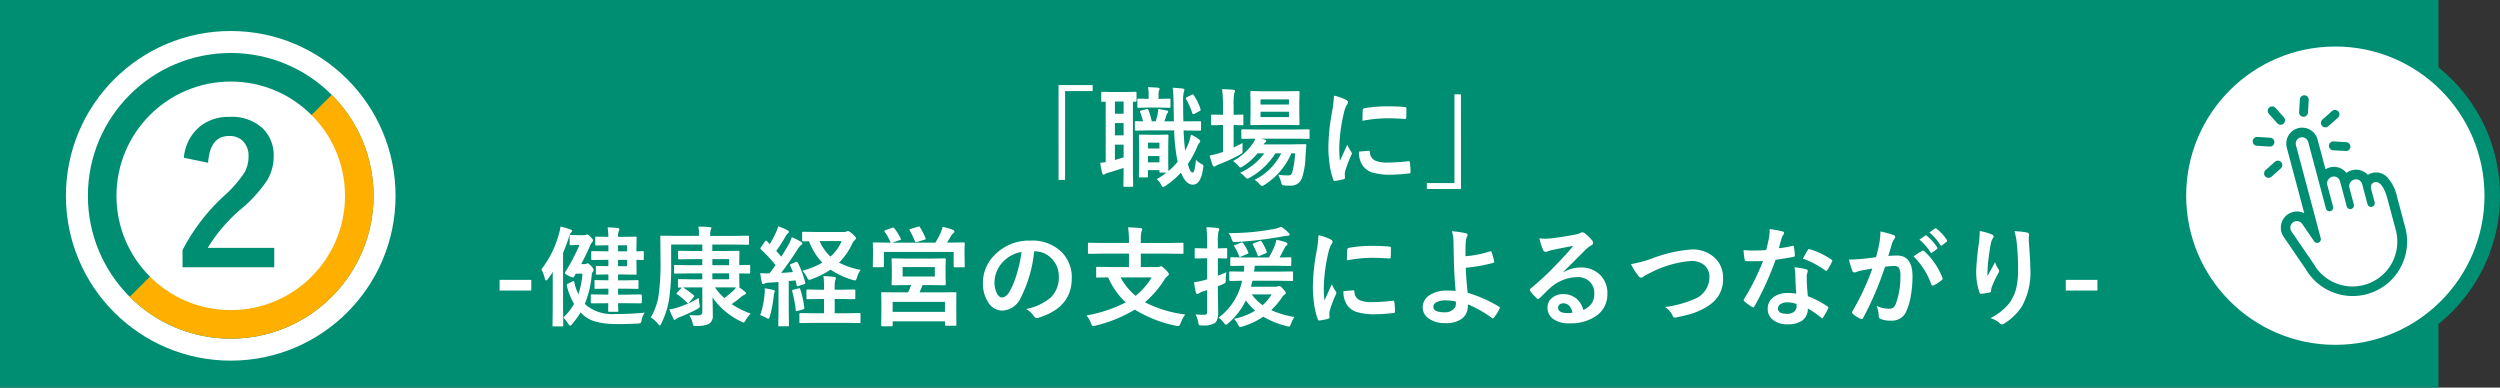<svg xmlns="http://www.w3.org/2000/svg" width="322.482" height="50"><rect width="100%" height="100%" fill="#333333" stroke="none"/><path d="M0 0h314.546v50H0" fill="#008e72"/><path d="M136.544 10.976h4.4v.772h-3.555V23.2h-.841zm17.076 6.384a4.784 4.784 0 011.032.615q.171.144.171.246a.409.409 0 01-.157.267 2.1 2.1 0 00-.287.567 11.722 11.722 0 01-1.149 2.086q.27 1.114.616 1.114.144 0 .239-.4.082-.349.191-1.244a2.506 2.506 0 00.745.561.3.3 0 01.205.267 1.917 1.917 0 01-.034.287q-.292 2.094-1.319 2.094-.909 0-1.538-1.552a10.459 10.459 0 01-1.976 1.689.7.7 0 01-.308.157q-.144 0-.321-.362a2.122 2.122 0 00-.52-.643 9.487 9.487 0 001.244-.841h-.738a.216.216 0 01-.137-.027.235.235 0 01-.021-.123v-.171h-1.483v.786a.205.205 0 01-.024.126.205.205 0 01-.126.024h-.854q-.116 0-.137-.027a.235.235 0 01-.021-.123l.027-2.324v-1.23l-.027-1.668q0-.109.027-.13a.255.255 0 01.13-.021l1.176.027h1.162l1.176-.027q.137 0 .137.15l-.027 1.333v1.271q0 1.675.027 1.955a9.525 9.525 0 001.189-1.2q-.041-.157-.1-.492a24.18 24.18 0 01-.349-3.555h-3.274l-1.654.027q-.1 0-.123-.027a.324.324 0 01-.021-.144v-.909q0-.1.027-.123a.28.28 0 01.116-.014l.923.014a11.721 11.721 0 00-.37-1.146.316.316 0 01-.034-.123q0-.089.171-.13l.67-.164a.561.561 0 01.123-.021q.075 0 .13.13a10 10 0 01.424 1.456h.506a7.028 7.028 0 00.26-.991q.055-.335.075-.608l1.135.212a.154.154 0 01.137.157.224.224 0 01-.068.164.431.431 0 00-.144.226 7.561 7.561 0 01-.28.841h1.237q-.007-.123-.048-2.365a15.809 15.809 0 00-.109-1.962q.547.014 1.271.1.239.027.239.157a.877.877 0 01-.082.294 6 6 0 00-.082 1.374q0 .95.027 2.406h.205l1.921-.014a.252.252 0 01.137.021.2.2 0 01.021.116v.909q0 .123-.034.15a.214.214 0 01-.123.021l-1.921-.027h-.179q.062 1.511.212 2.6.246-.485.458-1.012a6.357 6.357 0 00.28-1.057zm-5.544 3.582h1.483v-.813h-1.483zm1.483-2.536h-1.483v.745h1.483zm-7.349-5.277q-.116 0-.137-.027a.235.235 0 01-.021-.123v-.984q0-.109.027-.13a.255.255 0 01.13-.021l1.367.027h1.511l1.374-.027q.144 0 .144.15v.984q0 .15-.144.15t-.321-.014v9.353l.027 1.47q0 .116-.027.137a.324.324 0 01-.144.021h-.937q-.109 0-.13-.027a.255.255 0 01-.021-.13l.027-1.47v-.808q-.923.308-1.907.6a1.643 1.643 0 00-.458.171.5.5 0 01-.226.1q-.116 0-.164-.185a13.538 13.538 0 01-.263-1.346q.068 0 .711-.082v-7.8zm2.728 7.171v-1.641h-1.121v1.976q.458-.123 1.121-.335zm-1.121-2.844h1.121v-1.579h-1.121zm0-2.782h1.121V13.1h-1.121zm5.715-.8H148.1l-1.23.027a.216.216 0 01-.137-.027.235.235 0 01-.021-.123v-.868q0-.116.034-.137a.214.214 0 01.123-.021l1.23.027h.068v-.444a5.558 5.558 0 00-.082-1.066q.718.021 1.271.068.226.021.226.171a.719.719 0 01-.082.205 2.163 2.163 0 00-.055.636v.431h.082l1.306-.027q.109 0 .13.027a.255.255 0 01.021.13v.868q0 .109-.027.13a.235.235 0 01-.123.021zm4.478-1.552a6.684 6.684 0 01.841 1.75.337.337 0 01.021.1q0 .082-.116.144l-.684.369a.414.414 0 01-.157.048q-.068 0-.123-.15a9.539 9.539 0 00-.792-1.789.272.272 0 01-.041-.116q0-.062.164-.15l.608-.308a.245.245 0 01.123-.041q.081 0 .156.143zm7.82 10.878a7.578 7.578 0 003.439-3.42h-.752a9.328 9.328 0 01-3.261 3.111 1 1 0 01-.356.15q-.1 0-.349-.267a2.569 2.569 0 00-.588-.485 7.943 7.943 0 003.125-2.509h-.882a7.467 7.467 0 01-1.846 1.648 1.371 1.371 0 01-.355.185q-.082 0-.294-.253a3.038 3.038 0 00-.67-.588 7.122 7.122 0 002.591-2.3 3.16 3.16 0 00.294-.588l-1.654.027q-.109 0-.13-.027a.3.3 0 01-.021-.137v-.916q0-.109.027-.13a.235.235 0 01.123-.021l1.907.027h4.69l1.9-.027a.216.216 0 01.137.027.235.235 0 01.021.123v.916a.241.241 0 01-.024.137q-.024.027-.133.027l-1.9-.027h-4.205l.465.117q.2.068.2.185a.207.207 0 01-.116.185.845.845 0 00-.219.253h3.65l1.682-.027q.185 0 .185.13v.027a.112.112 0 00-.011.022l-.1 1.408a9.7 9.7 0 01-.424 2.687 1.692 1.692 0 01-.629.854 1.792 1.792 0 01-.957.226 7.046 7.046 0 01-.711-.027q-.253-.023-.308-.089a1.425 1.425 0 01-.13-.376 4.684 4.684 0 00-.362-.923 7.7 7.7 0 001.271.089.6.6 0 00.362-.082.787.787 0 00.188-.355 12.419 12.419 0 00.366-2.407h-.492a9.028 9.028 0 01-3.445 4.054 1.057 1.057 0 01-.335.157q-.1 0-.349-.267a2.562 2.562 0 00-.615-.524zm3.944-11.425l1.7-.027a.216.216 0 01.137.027.255.255 0 01.021.13l-.032 1.183v1.7l.027 1.2q0 .109-.027.13a.255.255 0 01-.13.021l-1.7-.027h-2.627l-1.709.027q-.109 0-.13-.027a.235.235 0 01-.021-.123l.027-1.2v-1.7l-.027-1.183q0-.116.027-.137a.235.235 0 01.123-.021l1.709.027zm.493 3.325v-.69H162.6v.69zm0-2.276H162.6v.663h3.667zm-5.975 5.623q-.014.239-.014.868v.191a.385.385 0 01-.078.274 2.912 2.912 0 01-.294.185 20.359 20.359 0 01-2.577 1.2 1.871 1.871 0 00-.444.2.44.44 0 01-.253.123q-.116 0-.212-.185a9.689 9.689 0 01-.376-1.244 10.828 10.828 0 001.388-.349 1.173 1.173 0 01.168-.06q.109-.034.157-.055v-3.472h-.117l-1.285.034q-.137 0-.137-.157v-1.066q0-.15.137-.15l1.285.027h.116v-1.2a15.043 15.043 0 00-.116-2.111q.7.014 1.436.082.226.021.226.15a.831.831 0 01-.089.28 7.567 7.567 0 00-.083 1.554v1.244l1.107-.027q.109 0 .13.027a.235.235 0 01.021.123V16a.216.216 0 01-.027.137.235.235 0 01-.123.021l-1.108-.035v2.9q.895-.432 1.162-.576zm11.778-6.111a6.527 6.527 0 011.5.513q.321.171.321.335a1.123 1.123 0 01-.212.424 4.242 4.242 0 00-.335.991 20.958 20.958 0 00-.588 4.525 14.876 14.876 0 00.082 1.634q.95-2.078.95-2.085a5.355 5.355 0 00.492.882.625.625 0 01.1.212.445.445 0 01-.068.226 15.164 15.164 0 00-.8 2.112 1.624 1.624 0 00-.041.438l.029.389q0 .144-.185.185a7.42 7.42 0 01-1.142.225h-.027q-.116 0-.157-.157a9.172 9.172 0 01-.489-2.072 15.417 15.417 0 01-.15-2.1 26.559 26.559 0 01.479-4.594 13.958 13.958 0 00.241-2.083zm3.23 7.219l1.271-.109h.029q.109 0 .109.212a1.213 1.213 0 00.677 1.06 3.884 3.884 0 001.606.253 23.571 23.571 0 002.673-.178.585.585 0 01.062-.007q.109 0 .137.185a8.7 8.7 0 01.082 1.2q0 .137-.034.164a.542.542 0 01-.205.041 19.409 19.409 0 01-2.283.157 7.7 7.7 0 01-2.481-.308 2.437 2.437 0 01-1.155-.854 2.912 2.912 0 01-.488-1.816zm.444-3.972q.021-1.2.041-1.374a.238.238 0 01.2-.239 16.641 16.641 0 013.042-.253q1.189 0 2.071.082a.638.638 0 01.28.055q.041.027.041.13 0 .8-.027 1.189-.021.171-.15.171h-.042q-1.258-.089-2.283-.089a17.953 17.953 0 00-3.176.328zm12.715 8.8h-4.4v-.768h3.555v-11.45h.841zM68.533 36.1v1.374h-4.088V36.1zm9.563 3.015l-1.736.014q-.15 0-.15-.144v-.854a.205.205 0 01.024-.131.205.205 0 01.126-.024l1.736.027h.383v-.772h-.062l-1.579.027q-.109 0-.13-.027a.235.235 0 01-.021-.123v-.827q0-.109.027-.13a.235.235 0 01.123-.021l1.579.027h.062V35.4h-.226l-1.23.027a.216.216 0 01-.137-.027.3.3 0 01-.021-.137v-.8a.216.216 0 01.027-.137.255.255 0 01.13-.021l1.23.027h.226v-.82h-.1l-1.955.027q-.116 0-.137-.027a.255.255 0 01-.021-.13v-.838q0-.109.027-.13a.255.255 0 01.13-.021l1.955.027h.1v-.785h-.027l-1.5.027a.232.232 0 01-.144-.027.235.235 0 01-.021-.123v-.827q0-.116.027-.137a.276.276 0 01.137-.021l1.5.027h.027a8.6 8.6 0 00-.1-1.23q.52.014 1.292.089.226.021.226.15a.586.586 0 01-.068.239 1.734 1.734 0 00-.1.752h.52l1.716-.027q.116 0 .137.027a.255.255 0 01.021.13l-.027 1.388v.349l.8-.027q.109 0 .13.027a.235.235 0 01.021.123v.841q0 .116-.027.137a.235.235 0 01-.123.021q-.068 0-.8-.027v.376l.027 1.367a.249.249 0 01-.027.15.255.255 0 01-.13.021l-1.716-.027h-.52v.759h.9l1.579-.027q.116 0 .137.027a.235.235 0 01.021.123v.827a.205.205 0 01-.024.126.222.222 0 01-.133.024l-1.579-.027h-.9v.772h1.189l1.736-.027q.137 0 .137.15v.854q0 .144-.137.144l-1.736-.014h-1.189q.007.376.021.718l.007.232q0 .109-.027.133a.26.26 0 01-.144.024H78.6q-.109 0-.13-.034a.214.214 0 01-.021-.123l.014-.95zm2.789-4.778v-.82h-1.162v.82zm0-2.7h-1.162v.786h1.162zm2.27 8.7a2.439 2.439 0 00-.383.923.767.767 0 01-.144.41.988.988 0 01-.383.068q-1.333.068-2.6.068-3.1 0-4.313-1.094a4 4 0 01-.437-.417 12.539 12.539 0 01-1.095 1.518q-.178.2-.253.2t-.267-.267a3.808 3.808 0 00-.615-.779A7.809 7.809 0 0074.05 39.2a8.958 8.958 0 01-.937-2.352.43.43 0 01-.007-.068q0-.109.15-.185l.533-.267a.565.565 0 01.178-.068q.068 0 .116.137a6.9 6.9 0 00.526 1.559 11.749 11.749 0 00.533-2.659h-.868l-.205.362q-.082.137-.171.137a2.248 2.248 0 01-.561-.226q-.479-.246-.479-.335a.333.333 0 01.082-.185 25.552 25.552 0 001.812-3.452h-.465l-.656.027q-.109 0-.13-.034a.276.276 0 01-.021-.137v-.995a.216.216 0 01.027-.137.235.235 0 01.123-.021l.923.034h.69a1.079 1.079 0 00.308-.034.91.91 0 00.1-.034.262.262 0 01.082-.021q.157 0 .506.376.267.267.267.4a.28.28 0 01-.123.205 1.737 1.737 0 00-.28.492q-.472 1.087-1.135 2.352h.39a.612.612 0 00.294-.055.337.337 0 01.15-.055q.123 0 .492.4a.905.905 0 01.28.465.387.387 0 01-.109.239.8.8 0 00-.144.444 12.293 12.293 0 01-.882 3.671 2.243 2.243 0 00.308.294A5.324 5.324 0 0079.43 40.5a34.46 34.46 0 003.725-.17zm-13.33-5.585a12.849 12.849 0 002.27-4.566 5.251 5.251 0 00.2-.964 9.181 9.181 0 011.258.362q.239.082.239.212 0 .082-.171.246a1.53 1.53 0 00-.246.588q-.308.95-.745 2v7.185l.027 2.126a.216.216 0 01-.027.137.235.235 0 01-.123.021h-1.066a.249.249 0 01-.15-.027.255.255 0 01-.021-.13l.027-2.126v-3.239q0-.964.014-1.5-.321.5-.629.9-.15.2-.239.2t-.164-.239a4.248 4.248 0 00-.454-1.193zM88 37.083q-.226.014-.39.014-.116 0-.137-.027a.255.255 0 01-.021-.13v-.786q0-.109.027-.13a.255.255 0 01.13-.021l1.723.027h1.258v-.766h-1.668l-1.818.027q-.109 0-.137-.034a.255.255 0 01-.021-.13v-.793q0-.109.034-.13a.214.214 0 01.123-.021l1.818.027h1.668v-.786H89.5l-1.859.027a.249.249 0 01-.15-.027.235.235 0 01-.021-.123V32.5q0-.109.034-.13a.276.276 0 01.137-.021l1.859.031h1.094v-.841h-4.02v2.406a30.114 30.114 0 01-.267 4.7 11.34 11.34 0 01-.991 3.063q-.123.267-.2.267t-.267-.239a4.864 4.864 0 00-.9-.807 7.911 7.911 0 001-2.775 30.545 30.545 0 00.253-4.648l-.027-2.946q0-.116.027-.137a.235.235 0 01.123-.021l1.88.027h2.953v-.264a3.629 3.629 0 00-.082-.937q.663 0 1.456.068.239.021.239.109a.631.631 0 01-.082.239 1.438 1.438 0 00-.082.574v.212h2.994l1.859-.027a.216.216 0 01.137.027.235.235 0 01.021.123v.847q0 .123-.034.15a.214.214 0 01-.123.021l-1.859-.027h-2.721v.836h1.183l2.16-.027q.116 0 .137.027a.255.255 0 01.021.13l-.027 1.326v.364l1.278-.027q.137 0 .137.15v.82q0 .15-.137.15l-1.278-.027v.349l.027 1.326q0 .109-.027.13.144.089.67.5.2.164.2.239 0 .137-.171.2a2 2 0 00-.458.294 14.278 14.278 0 01-1.217.923 11.289 11.289 0 002.461 1.23 3.338 3.338 0 00-.643.827q-.178.321-.28.321a1.385 1.385 0 01-.335-.137 9.5 9.5 0 01-3.678-3.1q.041 1.08.041 2.283a1.183 1.183 0 01-.525 1.149 3.975 3.975 0 01-1.552.246l-.171.007q-.205 0-.26-.089a1.324 1.324 0 01-.1-.335 4.3 4.3 0 00-.424-.991q.6.041 1.066.041.615 0 .615-.39v-3.22h-1.258q-.957 0-1.224.014a10.764 10.764 0 011.36.991q.082.062.082.109a.343.343 0 01-.1.171l-.533.643q-.109.116-.164.116a.248.248 0 01-.144-.082 8.253 8.253 0 00-1.258-1.066q-.082-.062-.082-.109t.123-.171l.492-.52a.332.332 0 01.112-.082zm5.072-.014h-.854a8.051 8.051 0 001.217 1.381 13.728 13.728 0 001.094-.9 2.44 2.44 0 00.417-.472zm.978-3.644h-2.16v.786h2.16zm0 2.6v-.766h-2.16v.766zm-3.91 2.406q.027.444.082.786a1.838 1.838 0 01.055.314q0 .144-.349.342a20.059 20.059 0 01-2.276 1.039 2.348 2.348 0 00-.424.226.5.5 0 01-.212.123q-.1 0-.178-.2a11.435 11.435 0 01-.492-1.148 7.028 7.028 0 001.121-.267 13.755 13.755 0 002.675-1.209zm12.785-4.531a13.078 13.078 0 01.937 2.516.474.474 0 01.014.1q0 .1-.178.157l-.7.212a.5.5 0 01-.13.027q-.082 0-.109-.137l-.15-.608-.868.089V40.1l.027 1.832a.216.216 0 01-.027.137.235.235 0 01-.123.021h-1.073q-.109 0-.13-.027a.255.255 0 01-.021-.13l.027-1.832v-3.722l-1.271.082a1.324 1.324 0 00-.52.116.526.526 0 01-.212.068q-.1 0-.15-.239a11.518 11.518 0 01-.2-1.176q.492.034.868.034.137 0 .321-.007.376-.472.786-1.06a20.974 20.974 0 00-1.88-2.03q-.082-.089-.082-.13a.556.556 0 01.1-.178l.492-.7q.082-.123.144-.123.041 0 .123.082l.362.376a14.59 14.59 0 00.759-1.442 4.748 4.748 0 00.321-.868 10.766 10.766 0 011.189.506q.185.1.185.226 0 .082-.13.185a.993.993 0 00-.26.335 21.454 21.454 0 01-1.237 1.928q.649.731.656.745.328-.52.943-1.552a7.423 7.423 0 00.417-.971 12.946 12.946 0 011.176.6q.171.1.171.212a.233.233 0 01-.157.212 2.013 2.013 0 00-.458.561q-.991 1.565-2.119 3.035.506-.027 1.518-.109-.178-.472-.335-.813a.363.363 0 01-.034-.116q0-.062.171-.137l.561-.226a.545.545 0 01.144-.034q.073-.003.142.129zm8.087.909a3.66 3.66 0 00-.485 1.032q-.1.335-.226.335a1.9 1.9 0 01-.321-.068 10.389 10.389 0 01-2.844-1.326A11.365 11.365 0 01104.729 36a1.979 1.979 0 01-.349.1q-.13 0-.267-.294a3.986 3.986 0 00-.6-.882 10.524 10.524 0 002.557-1.046 8.321 8.321 0 01-1.716-2.762q-.144.007-.431.014-.157.007-.212.007a.407.407 0 01-.089-.007l-.13-.027a.178.178 0 01-.021-.109v-.945q0-.109.027-.13a.235.235 0 01.123-.021l1.75.027h3.5a.635.635 0 00.321-.068.432.432 0 01.185-.055q.171 0 .588.376.458.41.458.561 0 .109-.171.239a1.976 1.976 0 00-.39.6 8.4 8.4 0 01-1.634 2.3 9.917 9.917 0 002.784.935zm-2.448-3.709h-2.844a6.021 6.021 0 001.4 2 5.456 5.456 0 001.444-2zm-.082 7.465h-.813v1.846h1.319l1.846-.027q.123 0 .144.027a.178.178 0 01.021.109v1q0 .109-.027.13a.276.276 0 01-.137.021l-1.846-.027h-3.842l-1.873.027q-.116 0-.137-.027a.235.235 0 01-.021-.123v-1q0-.137.157-.137l1.873.027h1.148v-1.845h-.437l-1.675.027a.216.216 0 01-.137-.027.255.255 0 01-.021-.13V37.5a.216.216 0 01.027-.137.255.255 0 01.13-.021l1.675.034h.438v-.308a8.558 8.558 0 00-.082-1.456q.567.014 1.388.109.226.021.226.15a.673.673 0 01-.075.253 2.743 2.743 0 00-.082.868v.383h.813l1.682-.034a.232.232 0 01.144.027.255.255 0 01.021.13v.937a.222.222 0 01-.024.133.24.24 0 01-.14.024zM98.064 40.65a11.743 11.743 0 00.561-2.673q.027-.287.027-.465 0-.144-.014-.321a9.871 9.871 0 011.073.2q.239.055.239.164a.411.411 0 01-.068.2 1.952 1.952 0 00-.082.458 16.17 16.17 0 01-.492 2.6q-.1.308-.2.308a.614.614 0 01-.246-.109 4.677 4.677 0 00-.798-.361zm4.929-3.445a.561.561 0 01.116-.021q.068 0 .123.144a12.1 12.1 0 01.513 2.338.727.727 0 01.007.075q0 .123-.185.178l-.67.185a1.076 1.076 0 01-.171.027q-.068 0-.082-.13a15.64 15.64 0 00-.451-2.42.384.384 0 01-.014-.089q0-.089.185-.13zm17.069-3.849l1.8-.027q.1 0 .116.034a.276.276 0 01.021.137l-.027.95v1.23l.027.964q0 .157-.137.157l-1.8-.027H119q-.123.335-.39.937h2.659l1.955-.014q.109 0 .13.027a.307.307 0 01.014.123l-.014 1.08v.9l.014 2.044a.214.214 0 01-.021.123.214.214 0 01-.123.021h-1.176q-.15 0-.15-.144v-.417h-6.747v.479q0 .15-.144.15h-1.189q-.109 0-.13-.027a.235.235 0 01-.021-.123l.027-2.078V39.1l-.027-1.251q0-.109.027-.13a.235.235 0 01.123-.021l1.962.014h1.36q.239-.513.39-.937h-.574l-1.8.027q-.144 0-.144-.157l.027-.964v-1.23l-.027-.95a.249.249 0 01.027-.15.2.2 0 01.116-.021l1.8.027zm-4.915 5.585v1.292h6.747v-1.291zm1.285-4.491v1.217h4.156v-1.216zm-2.208-4.765l.841-.294a.482.482 0 01.15-.034.222.222 0 01.157.1 7.65 7.65 0 01.813 1.313.281.281 0 01.041.1q0 .048-.171.109l-.978.321h5.585a12.572 12.572 0 00.711-1.347 5.778 5.778 0 00.226-.7 9.355 9.355 0 011.326.4q.185.082.185.185a.318.318 0 01-.123.239.949.949 0 00-.294.335q-.034.048-.287.485-.144.239-.246.4h.28l1.846-.027q.116 0 .137.027a.235.235 0 01.021.123l-.027.745v.615l.027 1.538a.216.216 0 01-.027.137.255.255 0 01-.13.021h-1.114q-.116 0-.137-.027a.255.255 0 01-.021-.13V32.5h-9v1.8a.249.249 0 01-.027.15.235.235 0 01-.123.021h-1.121q-.116 0-.137-.034a.276.276 0 01-.021-.137l.027-1.538v-.498l-.027-.841q0-.109.027-.13a.255.255 0 01.13-.021l1.846.027h.321a.321.321 0 01-.068-.109 6.648 6.648 0 00-.72-1.29.249.249 0 01-.048-.109q0-.05.151-.104zm4.184-.444a.44.44 0 01.13-.027q.082 0 .15.123a8.922 8.922 0 01.7 1.4.21.21 0 01.027.082q0 .062-.185.109l-.937.28a.7.7 0 01-.157.034q-.075 0-.123-.144a13.791 13.791 0 00-.663-1.374.233.233 0 01-.041-.1q0-.048.171-.1zm14.992 3.18a16.937 16.937 0 01-1.75 6.029 2.722 2.722 0 01-2.386 1.613A2.132 2.132 0 01127.473 39a4.419 4.419 0 01-.684-2.529 5.02 5.02 0 011.579-3.644 6.168 6.168 0 014.553-1.791 5.365 5.365 0 014.1 1.559 4.629 4.629 0 011.23 3.295q0 3.8-4.313 5.1a.8.8 0 01-.205.034q-.205 0-.4-.287a2.927 2.927 0 00-.978-.882 6.882 6.882 0 003.145-1.446 3.588 3.588 0 001.08-2.741 3.193 3.193 0 00-.978-2.365 2.944 2.944 0 00-2.153-.882zm-1.627.082a4.3 4.3 0 00-2.393 1.271 3.859 3.859 0 00-1.094 2.591 3.022 3.022 0 00.349 1.552q.273.451.6.451.574 0 1.053-.854a12.006 12.006 0 00.937-2.406 17.6 17.6 0 00.547-2.608zm10.493.212l-1.777.027q-.109 0-.13-.027a.235.235 0 01-.021-.123v-1.114a.232.232 0 01.027-.144.235.235 0 01.123-.021l1.777.027h3.363v-.225a11.746 11.746 0 00-.116-1.791q.978.027 1.6.1.226.027.226.157a1.084 1.084 0 01-.1.294 4.765 4.765 0 00-.082 1.107v.362h3.568l1.776-.031q.109 0 .137.034a.255.255 0 01.021.13v1.115q0 .109-.034.13a.214.214 0 01-.124.02l-1.777-.027h-3.568v1.736h2.045a1.14 1.14 0 00.4-.055.47.47 0 01.185-.055q.123 0 .554.438.438.41.438.6 0 .1-.2.253a1.318 1.318 0 00-.335.376 12.867 12.867 0 01-2.557 2.98 15.49 15.49 0 005.2 1.579 5.073 5.073 0 00-.6 1.128q-.123.362-.294.362a1.835 1.835 0 01-.308-.041 16.134 16.134 0 01-5.3-2.078A17.868 17.868 0 01141.315 42a1.124 1.124 0 01-.308.055q-.144 0-.28-.362a3.669 3.669 0 00-.574-1 17.966 17.966 0 005.052-1.682 9.951 9.951 0 01-2.263-3.233q-.6.007-1.066.021l-.321.007a.216.216 0 01-.137-.027.255.255 0 01-.021-.13v-1.068q0-.116.034-.137a.214.214 0 01.123-.021l1.9.027h2.174v-1.735zm6.289 3.069h-4.006a8.054 8.054 0 001.935 2.379 8.943 8.943 0 002.071-2.379zm8.645 5.189a7.991 7.991 0 003.021-4.758q-.643.007-1.155.021l-.342.007q-.109 0-.137-.034a.255.255 0 01-.021-.13v-.916q0-.109.034-.13a.214.214 0 01.123-.021l1.723.027q.027-.226.055-.759l-1.654.027q-.109 0-.13-.027a.3.3 0 01-.021-.137v-.8a.216.216 0 01.027-.137.235.235 0 01.123-.021l1.825.027h3.012a10.505 10.505 0 00.752-1.524 4.193 4.193 0 00.212-.759 8.249 8.249 0 011.244.335q.185.068.185.2a.281.281 0 01-.13.212.773.773 0 00-.219.267q-.561 1.08-.67 1.271l1.354-.027a.216.216 0 01.137.027.255.255 0 01.021.13v.8a.232.232 0 01-.027.144.255.255 0 01-.13.021l-1.834-.029h-2.714q-.055.5-.1.759h3.026l1.859-.027q.144 0 .144.15v.916a.274.274 0 01-.021.14q-.021.024-.123.024l-1.859-.027h-3.233q-.062.267-.2.772h3.18a.819.819 0 00.294-.055.407.407 0 01.185-.041q.164 0 .485.376.355.369.355.533 0 .1-.157.191a1.449 1.449 0 00-.362.424 11.344 11.344 0 01-1.36 1.593 12.075 12.075 0 002.994.882 3.105 3.105 0 00-.431.868q-.137.369-.273.369a1.587 1.587 0 01-.3-.062 11.319 11.319 0 01-3.016-1.215 9.64 9.64 0 01-2.659 1.258 1.184 1.184 0 01-.321.082q-.1 0-.267-.321a3.1 3.1 0 00-.52-.738 8.96 8.96 0 002.721-1.054 8.124 8.124 0 01-1.2-1.326 8.982 8.982 0 01-2.256 2.933.809.809 0 01-.308.2q-.1 0-.267-.239a3.576 3.576 0 00-.674-.672zm6.829-2.994h-2.561a6.136 6.136 0 001.4 1.388 6.085 6.085 0 001.163-1.388zm-9.81 2.577a11.179 11.179 0 001.2.041q.294 0 .294-.39v-2.789l-.547.171a1.9 1.9 0 00-.492.239.372.372 0 01-.239.082q-.116 0-.178-.171-.13-.54-.239-1.326a10.006 10.006 0 001.3-.267l.4-.116v-2.714h-.253l-1.2.027a.216.216 0 01-.137-.027.255.255 0 01-.021-.13v-1.018q0-.109.034-.137a.214.214 0 01.123-.021l1.2.034h.253V31.3a17.706 17.706 0 00-.1-1.989 13.854 13.854 0 011.422.1q.239.021.239.15a.991.991 0 01-.1.294 6.012 6.012 0 00-.082 1.415v.772l1.046-.034q.116 0 .137.027a.255.255 0 01.021.13v1.019q0 .116-.027.137a.255.255 0 01-.13.021l-1.046-.027v2.242q.226-.082 1.094-.437a5.592 5.592 0 00-.075 1.012.628.628 0 01-.062.349.649.649 0 01-.232.137q-.3.144-.725.308v.574l.041 2.789q0 1.066-.437 1.381a2.851 2.851 0 01-1.606.308l-.171.007q-.212 0-.273-.089a.975.975 0 01-.089-.335 3.62 3.62 0 00-.34-1.005zm11.043-11.314a5.664 5.664 0 01.937.766q.157.157.157.239 0 .171-.294.171a4.71 4.71 0 00-.615.082 48.247 48.247 0 01-5.94.711q-.185.014-.246.014a.32.32 0 01-.246-.082 1.386 1.386 0 01-.137-.308 2.544 2.544 0 00-.4-.766 30.668 30.668 0 006.009-.561 3.626 3.626 0 00.775-.266zm-3.651 2.324a.123.123 0 01-.02-.066q0-.075.212-.15l.636-.239a.466.466 0 01.171-.048q.068 0 .137.1a6.854 6.854 0 01.642 1.285.268.268 0 01.021.089q0 .082-.164.144l-.753.319a.6.6 0 01-.171.055q-.062 0-.109-.144a8.627 8.627 0 00-.602-1.345zm-1.251-.212a6.747 6.747 0 01.65 1.176.369.369 0 01.027.109q0 .062-.171.13l-.766.321a.593.593 0 01-.164.048q-.068 0-.116-.13a5.44 5.44 0 00-.588-1.2.269.269 0 01-.061-.108q0-.041.157-.1l.738-.294a.588.588 0 01.164-.041q.062-.006.13.089zm9.714-1.018a6.527 6.527 0 011.5.513q.321.171.321.335a1.123 1.123 0 01-.212.424 4.242 4.242 0 00-.335.991 20.958 20.958 0 00-.588 4.525 14.876 14.876 0 00.082 1.634q.95-2.078.95-2.085a5.355 5.355 0 00.492.882.625.625 0 01.1.212.445.445 0 01-.068.226 15.164 15.164 0 00-.8 2.112 1.624 1.624 0 00-.041.438l.027.39q0 .144-.185.185a7.42 7.42 0 01-1.142.226h-.026q-.116 0-.157-.157a9.172 9.172 0 01-.492-2.074 15.418 15.418 0 01-.15-2.1 26.559 26.559 0 01.479-4.594 13.958 13.958 0 00.245-2.083zm3.226 7.219l1.271-.109h.029q.109 0 .109.212a1.213 1.213 0 00.677 1.06 3.884 3.884 0 001.606.253 23.571 23.571 0 002.673-.178.585.585 0 01.062-.007q.109 0 .137.185a8.7 8.7 0 01.082 1.2q0 .137-.034.164a.542.542 0 01-.205.041 19.409 19.409 0 01-2.283.157 7.7 7.7 0 01-2.481-.308 2.437 2.437 0 01-1.155-.854 2.912 2.912 0 01-.488-1.816zm.444-3.972q.021-1.2.041-1.374a.238.238 0 01.2-.239 16.641 16.641 0 013.042-.253q1.189 0 2.071.082a.638.638 0 01.28.055q.041.027.041.13 0 .8-.027 1.189-.021.171-.15.171h-.034q-1.258-.089-2.283-.089a17.953 17.953 0 00-3.18.328zm15.292-.533a13.384 13.384 0 003.192-.636.317.317 0 01.062-.007q.075 0 .109.1a9.585 9.585 0 01.335 1.189.348.348 0 01.007.068q0 .1-.123.144a21.32 21.32 0 01-3.541.629q.034 1.271.239 3.233a16.957 16.957 0 014.061 1.8.155.155 0 01.089.13.265.265 0 01-.034.109 5.6 5.6 0 01-.738 1.176q-.089.089-.137.089a.184.184 0 01-.1-.048 14.429 14.429 0 00-3.11-1.764 2.8 2.8 0 01-.014.321 1.934 1.934 0 01-.833 1.574 3.39 3.39 0 01-2 .526 3.665 3.665 0 01-2.235-.615 1.729 1.729 0 01-.745-1.442 1.841 1.841 0 011-1.613 3.853 3.853 0 012.071-.526 10.914 10.914 0 011.176.041q-.191-2.03-.239-4.491-.014-.506-.041-1.935a4.321 4.321 0 00-.2-1.271 12.193 12.193 0 011.791.253q.226.055.226.232a.426.426 0 01-.068.212 1.876 1.876 0 00-.171.759q-.028.413-.028 1.763zm-1.244 5.838a6.729 6.729 0 00-1.292-.144 2.461 2.461 0 00-1.223.256.651.651 0 00-.383.574q0 .711 1.442.711a1.579 1.579 0 001.155-.4.974.974 0 00.314-.731v-.075zm15.149-7.171q-1.312.239-2.707.533a4.149 4.149 0 00-.588.171.8.8 0 01-.28.068.331.331 0 01-.308-.239 7.918 7.918 0 01-.485-1.511 5.7 5.7 0 00.759.048q.273 0 .54-.021 1.442-.144 3.179-.479a3.463 3.463 0 00.766-.212.687.687 0 01.267-.109.557.557 0 01.321.109 5.523 5.523 0 01.937.9.528.528 0 01.158.338.355.355 0 01-.239.335 3.076 3.076 0 00-.615.444q-.431.424-1.593 1.593-.868.868-1.429 1.408l.014.041a4.473 4.473 0 012.229-.629 3.421 3.421 0 012.625 1.046 3.279 3.279 0 01.848 2.317 3.367 3.367 0 01-1.5 2.926 5.791 5.791 0 01-3.391.909 3.358 3.358 0 01-2.174-.615 1.761 1.761 0 01-.656-1.442 1.544 1.544 0 01.649-1.265 2.089 2.089 0 011.326-.444 2.642 2.642 0 011.764.588 2.718 2.718 0 01.868 1.456 2.491 2.491 0 001.128-.9 2.322 2.322 0 00.3-1.23 2 2 0 00-.69-1.606 2.25 2.25 0 00-1.511-.506 5.5 5.5 0 00-3.582 1.483q-.267.246-1.217 1.189-.157.157-.239.157a.36.36 0 01-.212-.123 6.092 6.092 0 01-.82-.916.174.174 0 01-.048-.116.319.319 0 01.116-.205 36.049 36.049 0 003.315-3.09q1.434-1.478 2.175-2.401zm-.1 8.613q-.28-1.2-1.189-1.2a.714.714 0 00-.506.178.454.454 0 00-.164.355q0 .725 1.217.725a3.38 3.38 0 00.64-.058zm7.547-6.262a15.441 15.441 0 002.714-.725 18.019 18.019 0 015.045-1.162 4.2 4.2 0 013.138 1.162 3.507 3.507 0 01.978 2.55 4.09 4.09 0 01-.69 2.42 5 5 0 01-1.777 1.47 8.611 8.611 0 01-1.853.759q-.5.144-1.7.4a1.058 1.058 0 01-.205.027q-.191 0-.287-.253a2.439 2.439 0 00-.978-1.107 14.514 14.514 0 003.794-1.032 3.039 3.039 0 001.933-2.786 1.956 1.956 0 00-.7-1.627 2.665 2.665 0 00-1.7-.5 13.842 13.842 0 00-5.059 1.442q-.882.438-.964.5a.7.7 0 01-.383.212q-.185 0-.4-.294a7.548 7.548 0 01-.908-1.456zm21.321 3.808q-.1-1.032-.123-2.406a5.435 5.435 0 00-.116-.991 8.527 8.527 0 011.524.267.212.212 0 01.2.219 1.594 1.594 0 01-.082.294 1.356 1.356 0 00-.062.417q0 .048.007.157a20.941 20.941 0 00.15 2.379 12.4 12.4 0 012.522 1.306q.123.089.123.164a.317.317 0 01-.041.13 9.875 9.875 0 01-.643 1.135q-.062.1-.13.1a.224.224 0 01-.137-.082 11.343 11.343 0 00-1.709-1.176 1.8 1.8 0 01-.792 1.611 3.284 3.284 0 01-1.8.431 2.889 2.889 0 01-1.955-.615 1.727 1.727 0 01-.622-1.374 1.79 1.79 0 01.793-1.545 3.017 3.017 0 011.8-.5 7.23 7.23 0 011.091.079zm.027 1.333a3.566 3.566 0 00-1.143-.209 1.632 1.632 0 00-.93.232.676.676 0 00-.314.581q0 .67 1.189.67a1.3 1.3 0 00.93-.314.894.894 0 00.28-.677 1.954 1.954 0 00-.014-.283zm-2.278-7.185a14.26 14.26 0 001.736-.3.311.311 0 01.1-.027q.082 0 .1.137a6.476 6.476 0 01.13 1.135q0 .144-.171.164-.725.15-2.311.376a40.111 40.111 0 01-2.728 6.009q-.082.137-.157.137a.407.407 0 01-.164-.068 5.71 5.71 0 01-.971-.718.2.2 0 01-.1-.15.284.284 0 01.068-.171 29.92 29.92 0 002.427-4.881q-.533.027-1.4.027-.424 0-.772-.014-.157 0-.2-.226a7.918 7.918 0 01-.137-1.189q.759.055 1.3.055.813 0 1.613-.068.185-.649.362-1.565a6.444 6.444 0 00.089-1.135 12.661 12.661 0 011.634.294q.226.041.226.205a.372.372 0 01-.123.267 1.786 1.786 0 00-.226.52q-.034.116-.171.608-.086.354-.154.578zm3.1 1.333q.574-1.019.629-1.094.082-.13.171-.13a.379.379 0 01.123.027 9.831 9.831 0 012.748 1.319q.123.082.123.15a.353.353 0 01-.055.171 7.857 7.857 0 01-.588 1.039q-.062.1-.13.1a.231.231 0 01-.123-.055 11.983 11.983 0 00-2.894-1.527zm15.036-2.447l.745-.52a.128.128 0 01.082-.034.2.2 0 01.123.062 6.008 6.008 0 011.333 1.5.174.174 0 01.041.1.165.165 0 01-.082.123l-.588.431a.187.187 0 01-.109.048.167.167 0 01-.13-.089 6.935 6.935 0 00-1.415-1.621zm1.292-.93l.7-.506a.183.183 0 01.089-.034.219.219 0 01.123.062 5.566 5.566 0 011.326 1.449.2.2 0 01.041.109.173.173 0 01-.082.137l-.561.438a.187.187 0 01-.109.048.167.167 0 01-.13-.089 6.821 6.821 0 00-1.397-1.614zM242 33.173q.212-.759.417-1.764a9.268 9.268 0 00.144-1.552 12.553 12.553 0 011.675.458.276.276 0 01.226.28.294.294 0 01-.1.212 1.841 1.841 0 00-.28.533q-.1.314-.267.889-.157.526-.239.793a9.446 9.446 0 011.124-.061q2 0 2 2.7a14.492 14.492 0 01-.226 2.536 7.3 7.3 0 01-.533 1.853 1.972 1.972 0 01-1.887 1.313 3.724 3.724 0 01-1.454-.213.384.384 0 01-.253-.39 4.58 4.58 0 00-.267-1.3 3.786 3.786 0 001.613.362.822.822 0 00.567-.178 1.611 1.611 0 00.328-.567 9.893 9.893 0 00.547-3.486 1.955 1.955 0 00-.191-1.046.71.71 0 00-.608-.239 9.129 9.129 0 00-1.176.1 41.134 41.134 0 01-2.816 6.583q-.075.171-.205.171a.341.341 0 01-.157-.048 3.984 3.984 0 01-.971-.615.306.306 0 01-.109-.205.263.263 0 01.055-.157 31.936 31.936 0 002.563-5.489q-.479.075-1.367.239a4.879 4.879 0 00-.772.226.516.516 0 01-.171.034.289.289 0 01-.28-.219 13.482 13.482 0 01-.43-1.446q.772 0 1.846-.1.754-.07 1.654-.207zm4.833-.109q.786-.533 1.128-.718a.22.22 0 01.1-.027.264.264 0 01.171.1 9.128 9.128 0 012.324 3.4.315.315 0 01.034.123.21.21 0 01-.089.157 4.484 4.484 0 01-1.053.7.3.3 0 01-.144.041.175.175 0 01-.178-.15 9.5 9.5 0 00-2.298-3.627zm8.54-3.264a7.357 7.357 0 011.524.431q.267.1.267.28a.359.359 0 01-.1.226 1.76 1.76 0 00-.253.656q-.191.923-.39 2.673-.055.923-.055 1.189 0 .185.007.355.506-.9.978-1.8a3.174 3.174 0 00.438.909.353.353 0 01.082.226.669.669 0 01-.137.349 13.038 13.038 0 00-.827 1.791 2.059 2.059 0 00-.075.424.205.205 0 01-.178.219 10.525 10.525 0 01-1.121.171q-.137.021-.2-.185a8.267 8.267 0 01-.417-2.837 33.453 33.453 0 01.341-3.477 14.062 14.062 0 00.116-1.6zm4.478.027a9.235 9.235 0 011.6.164q.287.075.287.26 0 .048-.007.123a4.153 4.153 0 00-.034.643q.2 2.646.2 3.609a9.014 9.014 0 01-1.066 4.86 7.2 7.2 0 01-2.311 2.256.484.484 0 01-.28.1.439.439 0 01-.294-.157 3.029 3.029 0 00-1.189-.643 7.638 7.638 0 002.386-1.873 5.581 5.581 0 00.93-1.962 10.655 10.655 0 00.246-2.509 30.375 30.375 0 00-.171-3.343 7.673 7.673 0 00-.297-1.525zm10.705 6.273v1.374h-4.088V36.1z" fill="#fff"/><g transform="translate(8.503 4)"><circle cx="21.26" cy="21.26" r="21.26" fill="#fff"/><g transform="translate(2.835 2.835)"><circle cx="18.425" cy="18.425" r="18.425" fill="#008e72"/><path d="M31.454 5.396A18.425 18.425 0 015.397 31.453" fill="#ffaf00"/></g><circle cx="14.74" cy="14.74" r="14.74" transform="translate(6.52 6.52)" fill="#fff"/><path d="M15.215 16.349a5.847 5.847 0 012.136-4.089 5.9 5.9 0 013.748-1.184 5.872 5.872 0 014.321 1.514 4.851 4.851 0 011.379 3.625 5.89 5.89 0 01-.952 3.209 18.066 18.066 0 01-2.905 3.249 20.815 20.815 0 00-4.651 5.3h8.582v2.5H15.044v-2.222a25.427 25.427 0 015.457-7.08 14.777 14.777 0 002.551-2.954 4.066 4.066 0 00.5-2.026 2.633 2.633 0 00-.768-2.039 2.45 2.45 0 00-1.733-.61q-2.478 0-2.71 3.455z" fill="#008e72"/></g><g transform="translate(281 5)"><circle cx="20.241" cy="20.241" r="20.241" fill="#fff" stroke="#008e72" stroke-miterlimit="10" stroke-width="2"/><path d="M16.322 10.033a.582.582 0 01-.217.029.573.573 0 01-.538-.605l.1-1.631a.573.573 0 011.144.067l-.1 1.631a.573.573 0 01-.389.509zM13.365 11.061a.573.573 0 01-.612-.163l-1.086-1.22a.573.573 0 01.856-.762l1.086 1.221a.573.573 0 01-.047.809.583.583 0 01-.197.115zM11.994 13.878a.562.562 0 01-.216.029l-1.631-.1a.573.573 0 11.067-1.143l1.631.1a.573.573 0 01.149 1.114zM21.798 14.451a.572.572 0 01-.217.029l-1.631-.095a.573.573 0 01.067-1.144l1.631.1a.573.573 0 01.15 1.114zM19.139 11.398a.573.573 0 01-.564-.971l1.221-1.085a.573.573 0 11.761.855l-1.221 1.086a.564.564 0 01-.197.115zM11.807 17.913a.573.573 0 01-.564-.971l1.221-1.086a.573.573 0 01.761.856l-1.221 1.086a.576.576 0 01-.197.115z" fill="#008e72"/><path d="M26.936 17.864a1.991 1.991 0 00-1.786-.587c-.022 0-.044.008-.066.014l-.114.031a1.9 1.9 0 00-.534.232 2.085 2.085 0 00-.486-.388 2.043 2.043 0 00-1.559-.209 2.134 2.134 0 00-.716.345 2.072 2.072 0 00-.578-.5 2.044 2.044 0 00-1.559-.209 2.086 2.086 0 00-.564.246l-1.024-3.845a2.058 2.058 0 00-2.515-1.458 2.058 2.058 0 00-1.454 2.514l2.251 8.451a2.087 2.087 0 00-2.659 3.042l2.841 4.153a6.985 6.985 0 00.6.871 7.009 7.009 0 007.274 2.38h.01a7.07 7.07 0 001.134-.411 6.937 6.937 0 002.418-1.849l.073-.089a7.01 7.01 0 001.339-6.237l-1.072-4.024a5.307 5.307 0 00-1.254-2.473zm-7.4 4.386a.478.478 0 00.411-.6l-.752-2.821a.792.792 0 01.112-.622.933.933 0 01.538-.411.819.819 0 011 .578l.86 3.225v.017a.478.478 0 00.584.338.478.478 0 00.338-.583l-.582-2.2a.889.889 0 01.653-1.013.819.819 0 011 .578l.694 2.6a.477.477 0 00.511.352.477.477 0 00.411-.6l-.437-1.63a.961.961 0 01.019-.632.54.54 0 01.382-.307l.091-.025c.854-.126 1.367 1.3 1.6 2.168l1.072 4.024a5.8 5.8 0 01-1.1 5.135l-.06.073a5.707 5.707 0 01-1.989 1.52 5.953 5.953 0 01-.944.341 5.77 5.77 0 01-5.988-1.96 5.7 5.7 0 01-.5-.738l-.02-.031-2.858-4.177a.851.851 0 01.22-1.176.845.845 0 011.176.22l1.527 2.231a.477.477 0 00.855-.393l-3.195-11.995a.819.819 0 01.577-1 .819.819 0 011 .578l2.284 8.577a.48.48 0 00.514.359z" fill="#008e72"/></g></svg>